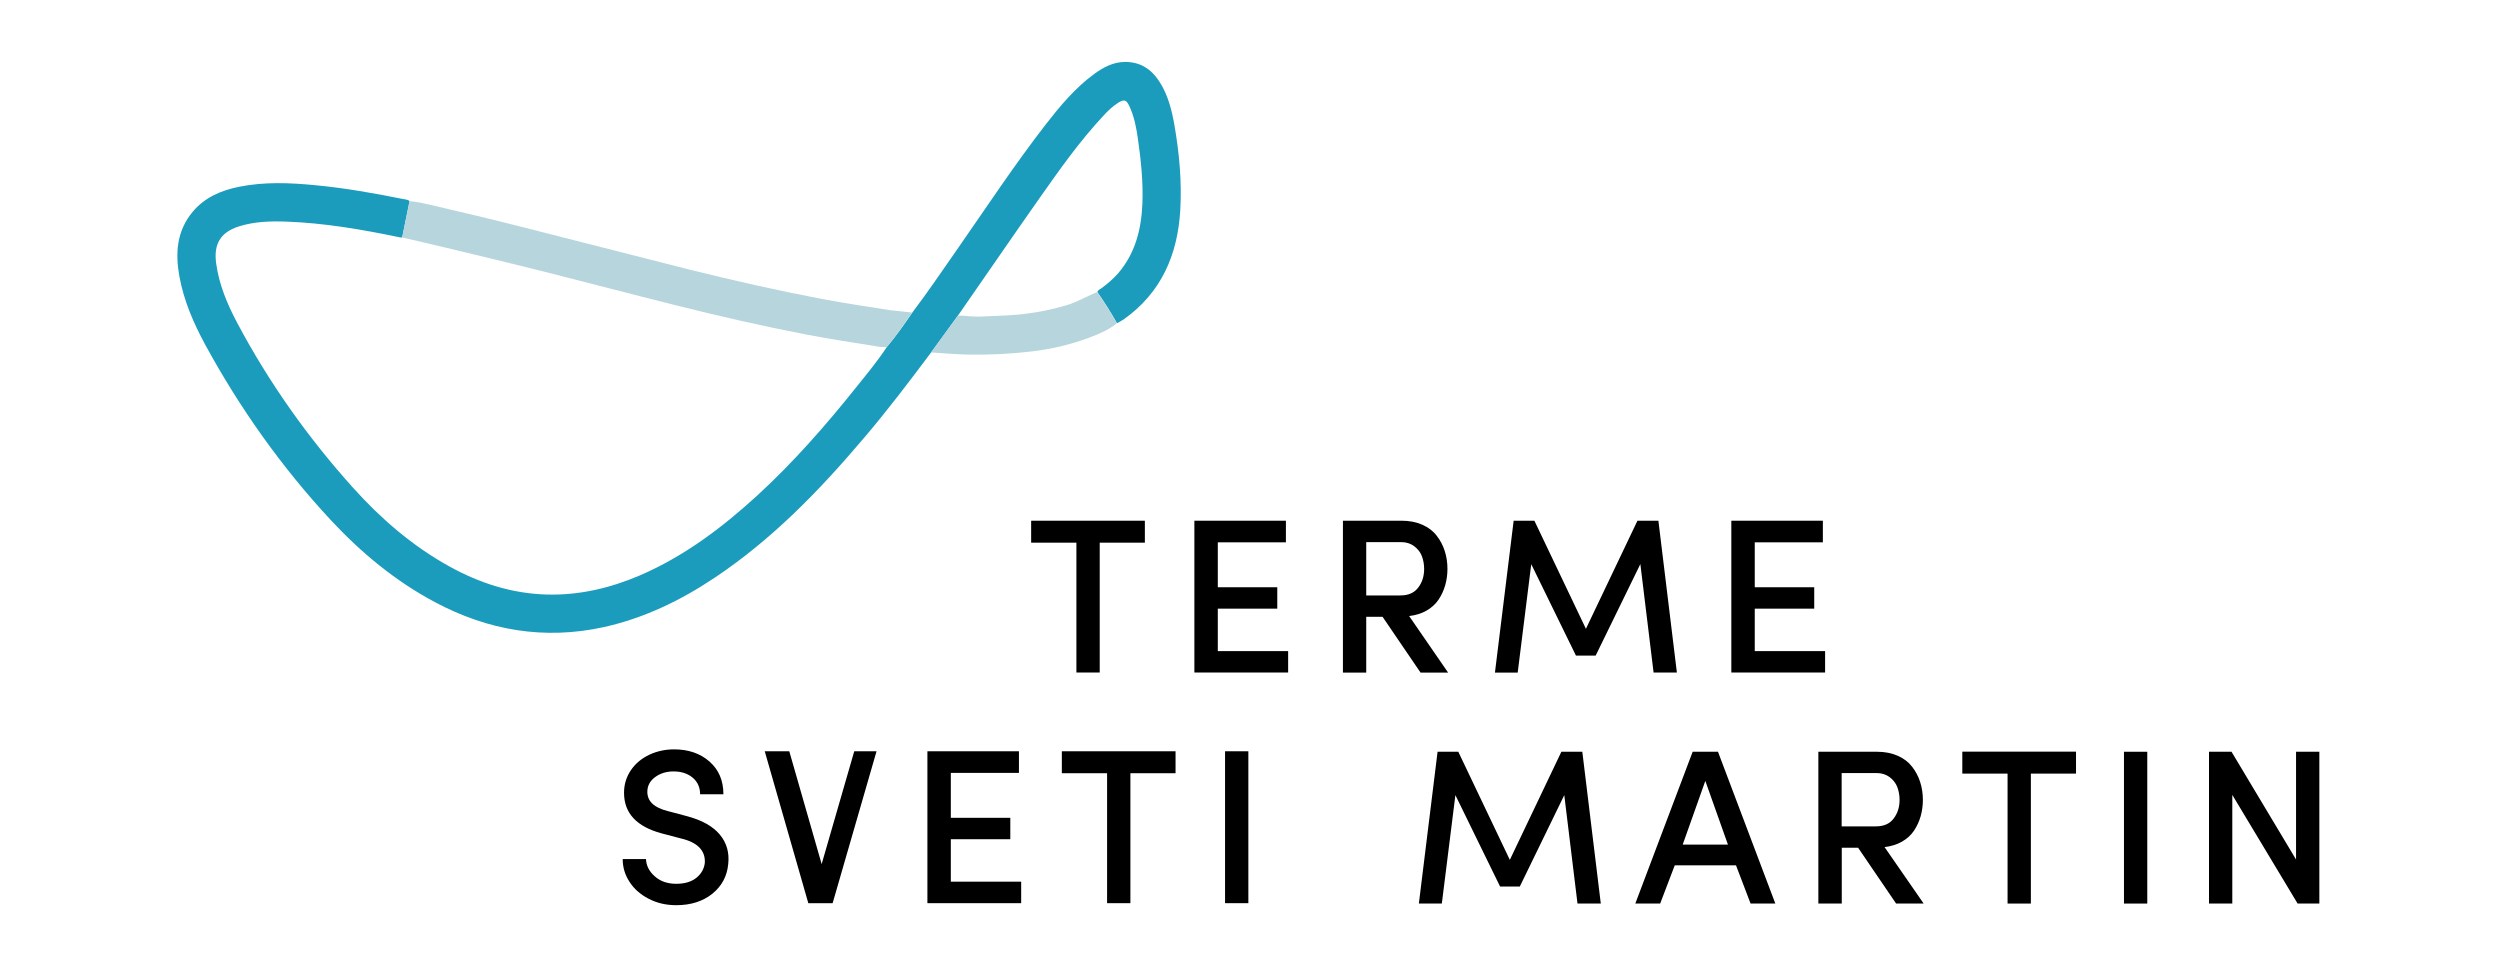 <?xml version="1.0" encoding="UTF-8"?>
<svg xmlns="http://www.w3.org/2000/svg" width="480" height="186" viewBox="0 0 480 186" fill="none">
  <path d="M197.981 104.192V99.977H219.813V104.192H211.145V129.122H206.671V104.192H197.981Z" fill="black"></path>
  <path d="M229.32 129.122V99.977H246.893V104.128H233.816V112.753H245.237V116.861H233.816V125.013H247.323V129.122H229.32Z" fill="black"></path>
  <path d="M257.842 129.122V99.977H269.113C270.597 99.977 271.931 100.235 273.092 100.751C274.254 101.267 275.179 101.977 275.845 102.859C276.534 103.741 277.05 104.709 277.394 105.806C277.738 106.881 277.91 108.021 277.91 109.226C277.91 110.323 277.76 111.377 277.48 112.366C277.2 113.355 276.77 114.28 276.211 115.119C275.652 115.958 274.877 116.668 273.91 117.227C272.942 117.786 271.823 118.13 270.554 118.281L278.039 129.143H272.748L265.456 118.432H262.316V129.143H257.842V129.122ZM262.337 114.323H268.876C270.404 114.323 271.543 113.829 272.296 112.818C273.071 111.807 273.436 110.624 273.436 109.226C273.436 108.365 273.286 107.548 273.006 106.795C272.727 106.042 272.232 105.418 271.543 104.881C270.855 104.364 270.016 104.085 269.027 104.085H262.316V114.323H262.337Z" fill="black"></path>
  <path d="M287.03 129.122L290.622 99.977H294.602L304.496 120.733L314.39 99.977H318.412L321.961 129.122H317.488L314.949 108.301L306.367 125.874H302.582L293.999 108.322L291.397 129.143H287.03V129.122Z" fill="black"></path>
  <path d="M332.415 129.122V99.977H349.988V104.128H336.911V112.753H348.332V116.861H336.911V125.013H350.419V129.122H332.415Z" fill="black"></path>
  <path d="M119.557 164.935H124.031C124.074 166.182 124.633 167.301 125.708 168.247C126.784 169.215 128.16 169.688 129.838 169.688C131.473 169.688 132.742 169.301 133.688 168.548C134.635 167.795 135.172 166.849 135.323 165.709C135.474 163.321 133.946 161.73 130.72 160.977L127.042 160.009C122.224 158.718 119.815 156.116 119.815 152.223C119.815 150.588 120.266 149.147 121.148 147.856C122.03 146.566 123.213 145.598 124.676 144.909C126.139 144.221 127.73 143.877 129.429 143.877C132.161 143.877 134.441 144.651 136.226 146.221C138.012 147.792 138.894 149.878 138.894 152.502H134.42C134.42 151.19 133.946 150.115 133 149.319C132.054 148.523 130.828 148.114 129.322 148.114C127.945 148.114 126.762 148.48 125.773 149.211C124.783 149.943 124.289 150.889 124.289 152.029C124.289 153.857 125.601 155.083 128.225 155.729L131.946 156.718C134.828 157.492 136.915 158.675 138.227 160.267C139.539 161.859 140.055 163.73 139.818 165.903C139.603 168.226 138.592 170.118 136.764 171.603C134.936 173.065 132.634 173.796 129.838 173.796C127.881 173.796 126.117 173.388 124.525 172.549C122.934 171.732 121.708 170.635 120.847 169.28C119.987 167.967 119.557 166.505 119.557 164.935Z" fill="black"></path>
  <path d="M146.83 144.244H151.541L157.757 165.904L164.016 144.244H168.296L159.865 173.41H155.197L146.83 144.244Z" fill="black"></path>
  <path d="M178.062 173.41V144.244H195.635V148.395H182.557V157.02H193.979V161.129H182.557V169.281H196.065V173.41H178.062Z" fill="black"></path>
  <path d="M203.873 148.459V144.244H225.705V148.459H217.036V173.41H212.562V148.459H203.873Z" fill="black"></path>
  <path d="M235.211 173.41V144.244H239.685V173.41H235.211Z" fill="black"></path>
  <path d="M272.422 173.483L276.014 144.337H279.993L289.887 165.094L299.782 144.337H303.804L307.353 173.483H302.879L300.341 152.662L291.802 170.213H288.016L279.434 152.662L276.831 173.483H272.422Z" fill="black"></path>
  <path d="M313.978 173.483L324.991 144.337H329.852L340.864 173.483H336.111L333.315 166.148H321.549L318.753 173.483H313.978ZM323.076 162.169H331.766L327.421 149.93L323.076 162.169Z" fill="black"></path>
  <path d="M349.125 173.483V144.337H360.395C361.88 144.337 363.213 144.596 364.375 145.112C365.536 145.628 366.461 146.338 367.128 147.22C367.816 148.102 368.332 149.069 368.677 150.166C369.021 151.242 369.193 152.382 369.193 153.586C369.193 154.683 369.042 155.737 368.763 156.727C368.483 157.716 368.053 158.641 367.494 159.48C366.934 160.319 366.16 161.029 365.192 161.588C364.224 162.147 363.106 162.491 361.837 162.642L369.343 173.483H364.052L356.76 162.771H353.62V173.483H349.125ZM353.62 158.663H360.159C361.686 158.663 362.826 158.168 363.579 157.157C364.353 156.146 364.719 154.963 364.719 153.565C364.719 152.705 364.568 151.887 364.289 151.134C364.009 150.382 363.514 149.758 362.826 149.22C362.138 148.704 361.299 148.424 360.309 148.424H353.598V158.663H353.62Z" fill="black"></path>
  <path d="M376.764 148.532V144.316H398.596V148.532H389.927V173.483H385.453V148.532H376.764Z" fill="black"></path>
  <path d="M407.803 173.483V144.337H412.277V173.483H407.803Z" fill="black"></path>
  <path d="M424.128 173.483V144.337H428.452L440.841 165.029V144.337H445.315V173.483H441.142L428.602 152.619V173.483H424.128Z" fill="black"></path>
  <path d="M178.772 67.669C174.535 73.326 170.254 78.983 165.651 84.36C157.22 94.297 148.186 103.589 137.28 110.881C130.698 115.29 123.665 118.689 115.9 120.41C104.5 122.905 93.724 121.055 83.507 115.613C75.871 111.548 69.332 106.106 63.482 99.825C54.018 89.63 46.038 78.359 39.391 66.163C37.154 62.033 35.283 57.71 34.444 53.064C33.627 48.611 33.928 44.331 37.004 40.653C39.327 37.878 42.489 36.544 45.93 35.856C50.77 34.888 55.631 35.082 60.492 35.555C66.17 36.093 71.763 37.082 77.334 38.201C77.785 38.287 78.259 38.308 78.646 38.588C78.173 40.911 77.699 43.255 77.226 45.578C77.076 45.578 76.947 45.621 76.817 45.578C69.569 44.073 62.299 42.804 54.878 42.546C51.824 42.438 48.748 42.546 45.801 43.492C42.316 44.632 41.004 46.869 41.499 50.547C42.058 54.677 43.65 58.419 45.564 62.033C51.673 73.519 59.158 84.059 67.848 93.716C73.183 99.632 79.184 104.815 86.196 108.708C92.046 111.956 98.241 113.957 104.952 114.15C111.189 114.322 117.148 112.924 122.869 110.472C131.344 106.816 138.592 101.352 145.346 95.179C152.315 88.791 158.532 81.693 164.425 74.315C166.447 71.798 168.512 69.303 170.297 66.593C172.061 64.507 173.631 62.248 175.18 59.99C178.17 56.053 180.923 51.945 183.762 47.901C189.398 39.814 194.818 31.576 200.862 23.79C203.594 20.283 206.454 16.863 210.09 14.196C211.832 12.927 213.725 11.916 215.94 11.895C218.865 11.852 221.038 13.228 222.586 15.637C224.264 18.218 224.996 21.165 225.512 24.155C226.437 29.532 226.931 34.953 226.609 40.416C226.093 48.955 222.952 56.226 215.747 61.323C215.338 61.603 214.886 61.818 214.456 62.055C213.294 59.99 212.047 58.011 210.692 56.075C210.799 55.688 211.165 55.559 211.445 55.365C212.628 54.505 213.725 53.558 214.693 52.461C217.983 48.633 219.123 44.03 219.339 39.147C219.511 34.91 219.059 30.694 218.457 26.5C218.156 24.392 217.747 22.305 216.822 20.348C216.263 19.143 215.811 19.014 214.671 19.746C213.617 20.413 212.714 21.273 211.875 22.198C207.315 27.08 203.486 32.501 199.658 37.943C194.366 45.471 189.161 53.064 183.913 60.614C182.192 62.98 180.471 65.324 178.772 67.669Z" fill="#1B9CBC"></path>
  <path d="M175.159 60.011C173.61 62.269 172.04 64.506 170.276 66.614C169.803 66.614 169.351 66.657 168.9 66.593C164.124 65.819 159.328 65.109 154.574 64.184C146.336 62.592 138.163 60.721 130.011 58.677C121.213 56.483 112.437 54.16 103.64 51.945C97.66 50.439 91.659 49.02 85.68 47.578C82.862 46.89 80.023 46.245 77.205 45.6C77.678 43.277 78.151 40.932 78.625 38.609C81.249 38.889 83.765 39.62 86.303 40.201C94.907 42.158 103.425 44.417 111.964 46.568C118.74 48.267 125.472 50.031 132.248 51.73C140.722 53.838 149.261 55.774 157.844 57.408C162.189 58.226 166.555 58.871 170.921 59.559C172.341 59.731 173.761 59.839 175.159 60.011Z" fill="#B7D5DD"></path>
  <path d="M178.772 67.669C180.472 65.325 182.192 62.959 183.892 60.614C185.268 60.55 186.666 60.851 188.021 60.786C190.344 60.679 192.689 60.636 195.034 60.442C198.432 60.141 201.744 59.539 205.014 58.528C206.993 57.925 208.735 56.807 210.671 56.097C212.026 58.033 213.295 60.012 214.435 62.077C212.865 63.324 211.037 64.12 209.187 64.808C205.595 66.164 201.895 67.024 198.066 67.476C193.937 67.97 189.807 68.164 185.655 68.078C183.375 68.013 181.074 67.82 178.772 67.669Z" fill="#B7D5DD"></path>
</svg>
